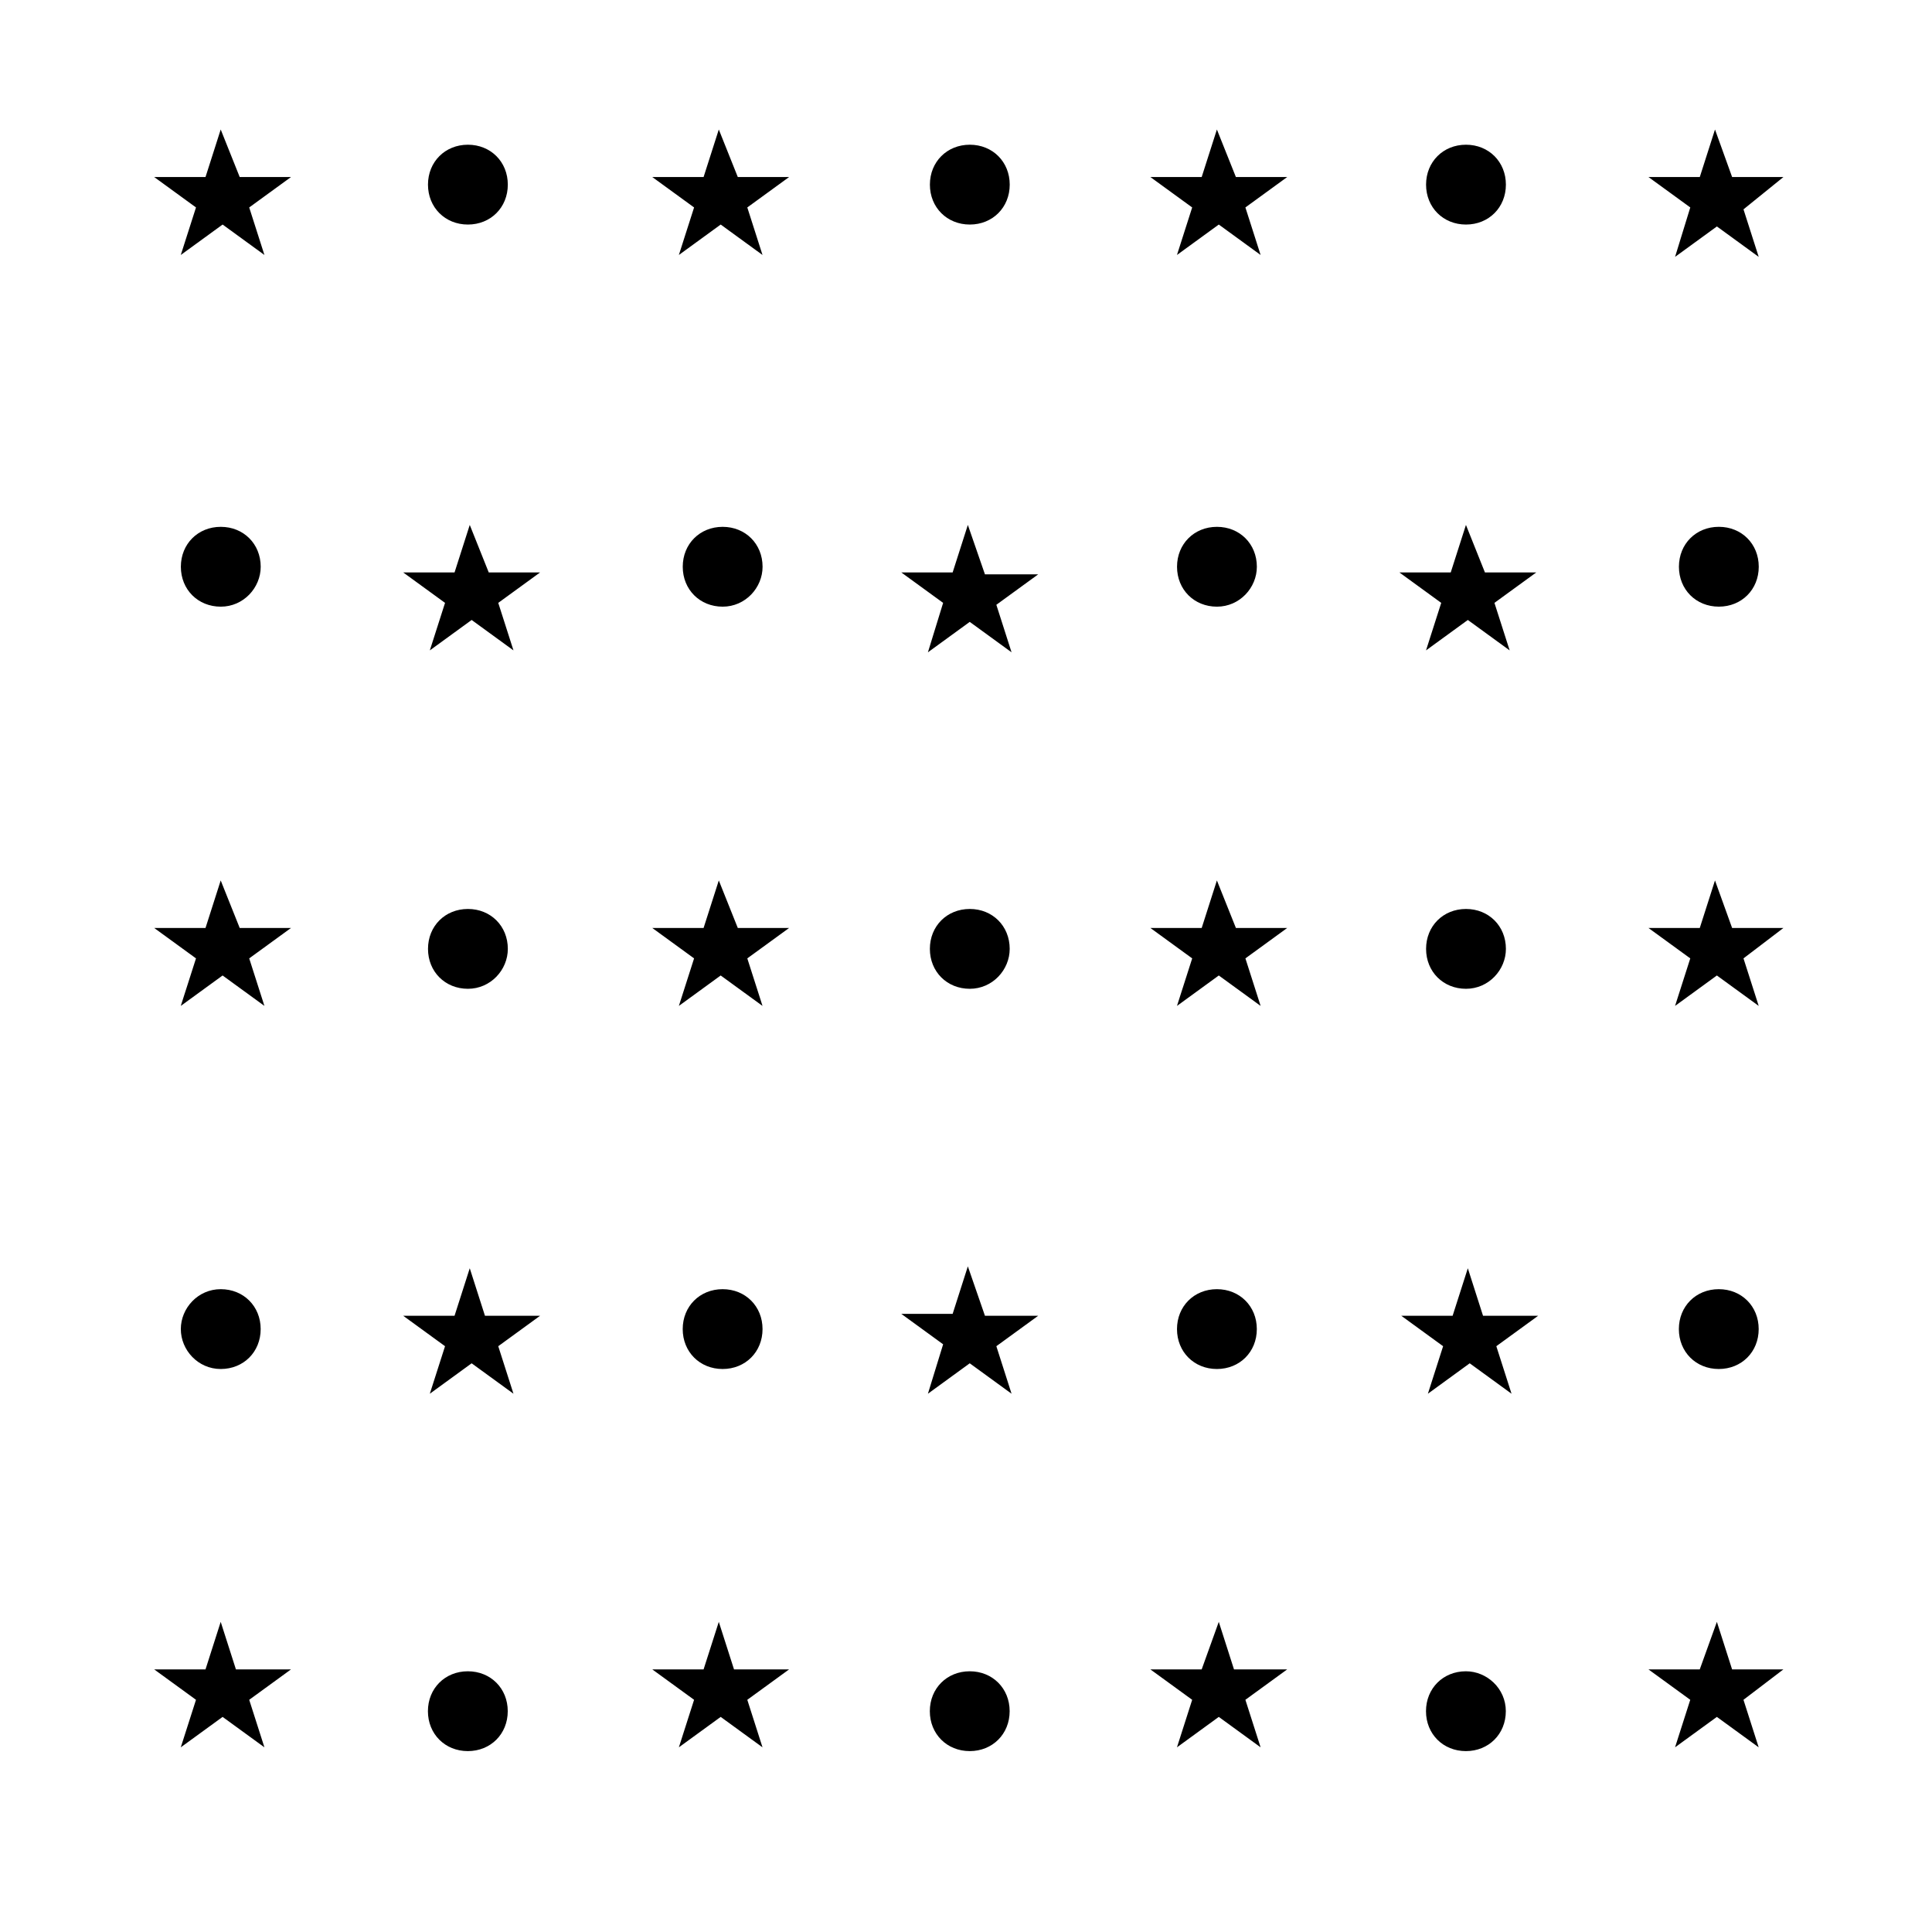 <?xml version="1.0" encoding="UTF-8"?>
<!-- Uploaded to: ICON Repo, www.svgrepo.com, Generator: ICON Repo Mixer Tools -->
<svg fill="#000000" width="800px" height="800px" version="1.1" viewBox="144 144 512 512" xmlns="http://www.w3.org/2000/svg">
 <path d="m257.42 192.93c0-6.047 4.535-10.578 10.578-10.578 6.047 0 10.578 4.535 10.578 10.578 0.004 6.043-4.531 10.578-10.578 10.578s-10.578-4.535-10.578-10.578zm143.59 10.578c6.047 0 10.578-4.535 10.578-10.578 0-6.047-4.535-10.578-10.578-10.578-6.047 0-10.578 4.535-10.578 10.578-0.004 6.043 4.531 10.578 10.578 10.578zm131.49 0c6.047 0 10.578-4.535 10.578-10.578 0-6.047-4.535-10.578-10.578-10.578-6.047 0-10.578 4.535-10.578 10.578 0 6.043 4.531 10.578 10.578 10.578zm-319.41 90.688c0-6.047-4.535-10.578-10.578-10.578-6.047-0.004-10.582 4.531-10.582 10.578s4.535 10.578 10.578 10.578c6.047 0 10.582-5.035 10.582-10.578zm133 0c0-6.047-4.535-10.578-10.578-10.578-6.047 0-10.578 4.535-10.578 10.578 0 6.047 4.535 10.578 10.578 10.578s10.578-5.035 10.578-10.578zm130.99 0c0-6.047-4.535-10.578-10.578-10.578-6.047 0-10.578 4.535-10.578 10.578 0 6.047 4.535 10.578 10.578 10.578 6.043 0 10.578-5.035 10.578-10.578zm122.43-10.582c-6.047 0-10.578 4.535-10.578 10.578 0 6.047 4.535 10.578 10.578 10.578 6.047 0 10.578-4.535 10.578-10.578 0-6.043-4.531-10.578-10.578-10.578zm-320.93 111.85c0-6.047-4.535-10.578-10.578-10.578-6.047 0-10.578 4.535-10.578 10.578 0 6.047 4.535 10.578 10.578 10.578 6.043 0 10.578-5.035 10.578-10.578zm133 0c0-6.047-4.535-10.578-10.578-10.578-6.047 0-10.578 4.535-10.578 10.578 0 6.047 4.535 10.578 10.578 10.578 6.043 0 10.578-5.035 10.578-10.578zm131.5 0c0-6.047-4.535-10.578-10.578-10.578-6.047 0-10.578 4.535-10.578 10.578 0 6.047 4.535 10.578 10.578 10.578 6.043 0 10.578-5.035 10.578-10.578zm-330 100.76c0-6.047-4.535-10.578-10.578-10.578-6.047-0.004-10.582 5.035-10.582 10.578 0 5.543 4.535 10.578 10.578 10.578 6.047 0 10.582-4.531 10.582-10.578zm133 0c0-6.047-4.535-10.578-10.578-10.578-6.047 0-10.578 4.535-10.578 10.578 0 6.047 4.535 10.578 10.578 10.578s10.578-4.531 10.578-10.578zm130.99 0c0-6.047-4.535-10.578-10.578-10.578-6.047 0-10.578 4.535-10.578 10.578 0 6.047 4.535 10.578 10.578 10.578 6.043 0 10.578-4.531 10.578-10.578zm133 0c0-6.047-4.535-10.578-10.578-10.578-6.047 0-10.578 4.535-10.578 10.578 0 6.047 4.535 10.578 10.578 10.578 6.047 0 10.578-4.531 10.578-10.578zm-342.09 90.684c-6.047 0-10.578 4.535-10.578 10.578 0 6.047 4.535 10.578 10.578 10.578 6.047 0 10.578-4.535 10.578-10.578 0.004-6.043-4.531-10.578-10.578-10.578zm133.01 0c-6.047 0-10.578 4.535-10.578 10.578 0 6.047 4.535 10.578 10.578 10.578 6.047 0 10.578-4.535 10.578-10.578s-4.535-10.578-10.578-10.578zm131.49 0c-6.047 0-10.578 4.535-10.578 10.578 0 6.047 4.535 10.578 10.578 10.578 6.047 0 10.578-4.535 10.578-10.578 0.004-6.043-5.035-10.578-10.578-10.578zm-325.96-0.504-4.031-12.594-4.027 12.594h-13.605l11.082 8.062-4.031 12.594 11.082-8.062 11.082 8.062-4.031-12.594 11.082-8.062zm132 0-4.031-12.594-4.031 12.594h-13.602l11.082 8.062-4.031 12.594 11.082-8.062 11.082 8.062-4.031-12.594 11.082-8.062zm132.5 0-4.031-12.594-4.531 12.594h-13.602l11.082 8.062-4.031 12.594 11.082-8.062 11.082 8.062-4.031-12.594 11.082-8.062zm132 0-4.031-12.594-4.535 12.594h-13.602l11.082 8.062-4.031 12.594 11.082-8.062 11.082 8.062-4.031-12.594 10.586-8.062zm-330.5-93.707-4.031-12.594-4.031 12.594h-13.602l11.082 8.062-4.031 12.594 11.082-8.062 11.082 8.062-4.031-12.594 11.082-8.062zm127.97-13.098-4.031 12.594h-13.602l11.082 8.062-4.031 13.098 11.082-8.062 11.082 8.062-4.031-12.594 11.082-8.062h-14.102zm136.53 13.098-4.031-12.594-4.031 12.594h-13.602l11.082 8.062-4.031 12.594 11.082-8.062 11.082 8.062-4.031-12.594 11.082-8.062zm-334.53-115.37-4.027 12.594h-13.605l11.082 8.062-4.031 12.594 11.082-8.062 11.082 8.062-4.031-12.594 11.082-8.062h-13.602zm132 0-4.031 12.594h-13.602l11.082 8.062-4.031 12.594 11.082-8.062 11.082 8.062-4.031-12.594 11.082-8.062h-13.602zm132 0-4.027 12.594h-13.602l11.082 8.062-4.031 12.594 11.082-8.062 11.082 8.062-4.031-12.594 11.082-8.062h-13.602zm132 0-4.031 12.594h-13.602l11.082 8.062-4.031 12.594 11.082-8.062 11.082 8.062-4.031-12.594 10.586-8.062h-13.602zm-330-94.215-4.031 12.594h-13.602l11.082 8.062-4.031 12.594 11.082-8.062 11.082 8.062-4.031-12.594 11.082-8.062h-13.602zm132 0-4.031 12.594h-13.602l11.082 8.062-4.031 13.102 11.082-8.062 11.082 8.062-4.031-12.594 11.082-8.062h-14.102zm132 0-4.031 12.594h-13.602l11.082 8.062-4.031 12.594 11.082-8.062 11.082 8.062-4.031-12.594 11.082-8.062h-13.602zm-330-104.79-4.027 12.594h-13.605l11.082 8.062-4.031 12.594 11.082-8.062 11.082 8.062-4.031-12.594 11.082-8.062h-13.602zm132 0-4.031 12.594h-13.602l11.082 8.062-4.031 12.594 11.082-8.062 11.082 8.062-4.031-12.594 11.082-8.062h-13.602zm132 0-4.031 12.594h-13.602l11.082 8.062-4.031 12.594 11.082-8.062 11.082 8.062-4.031-12.594 11.082-8.062h-13.602zm121.42 33.754 11.082-8.062 11.082 8.062-4.031-12.594 10.586-8.566h-13.602l-4.535-12.594-4.031 12.594h-13.602l11.082 8.062z"/>
</svg>